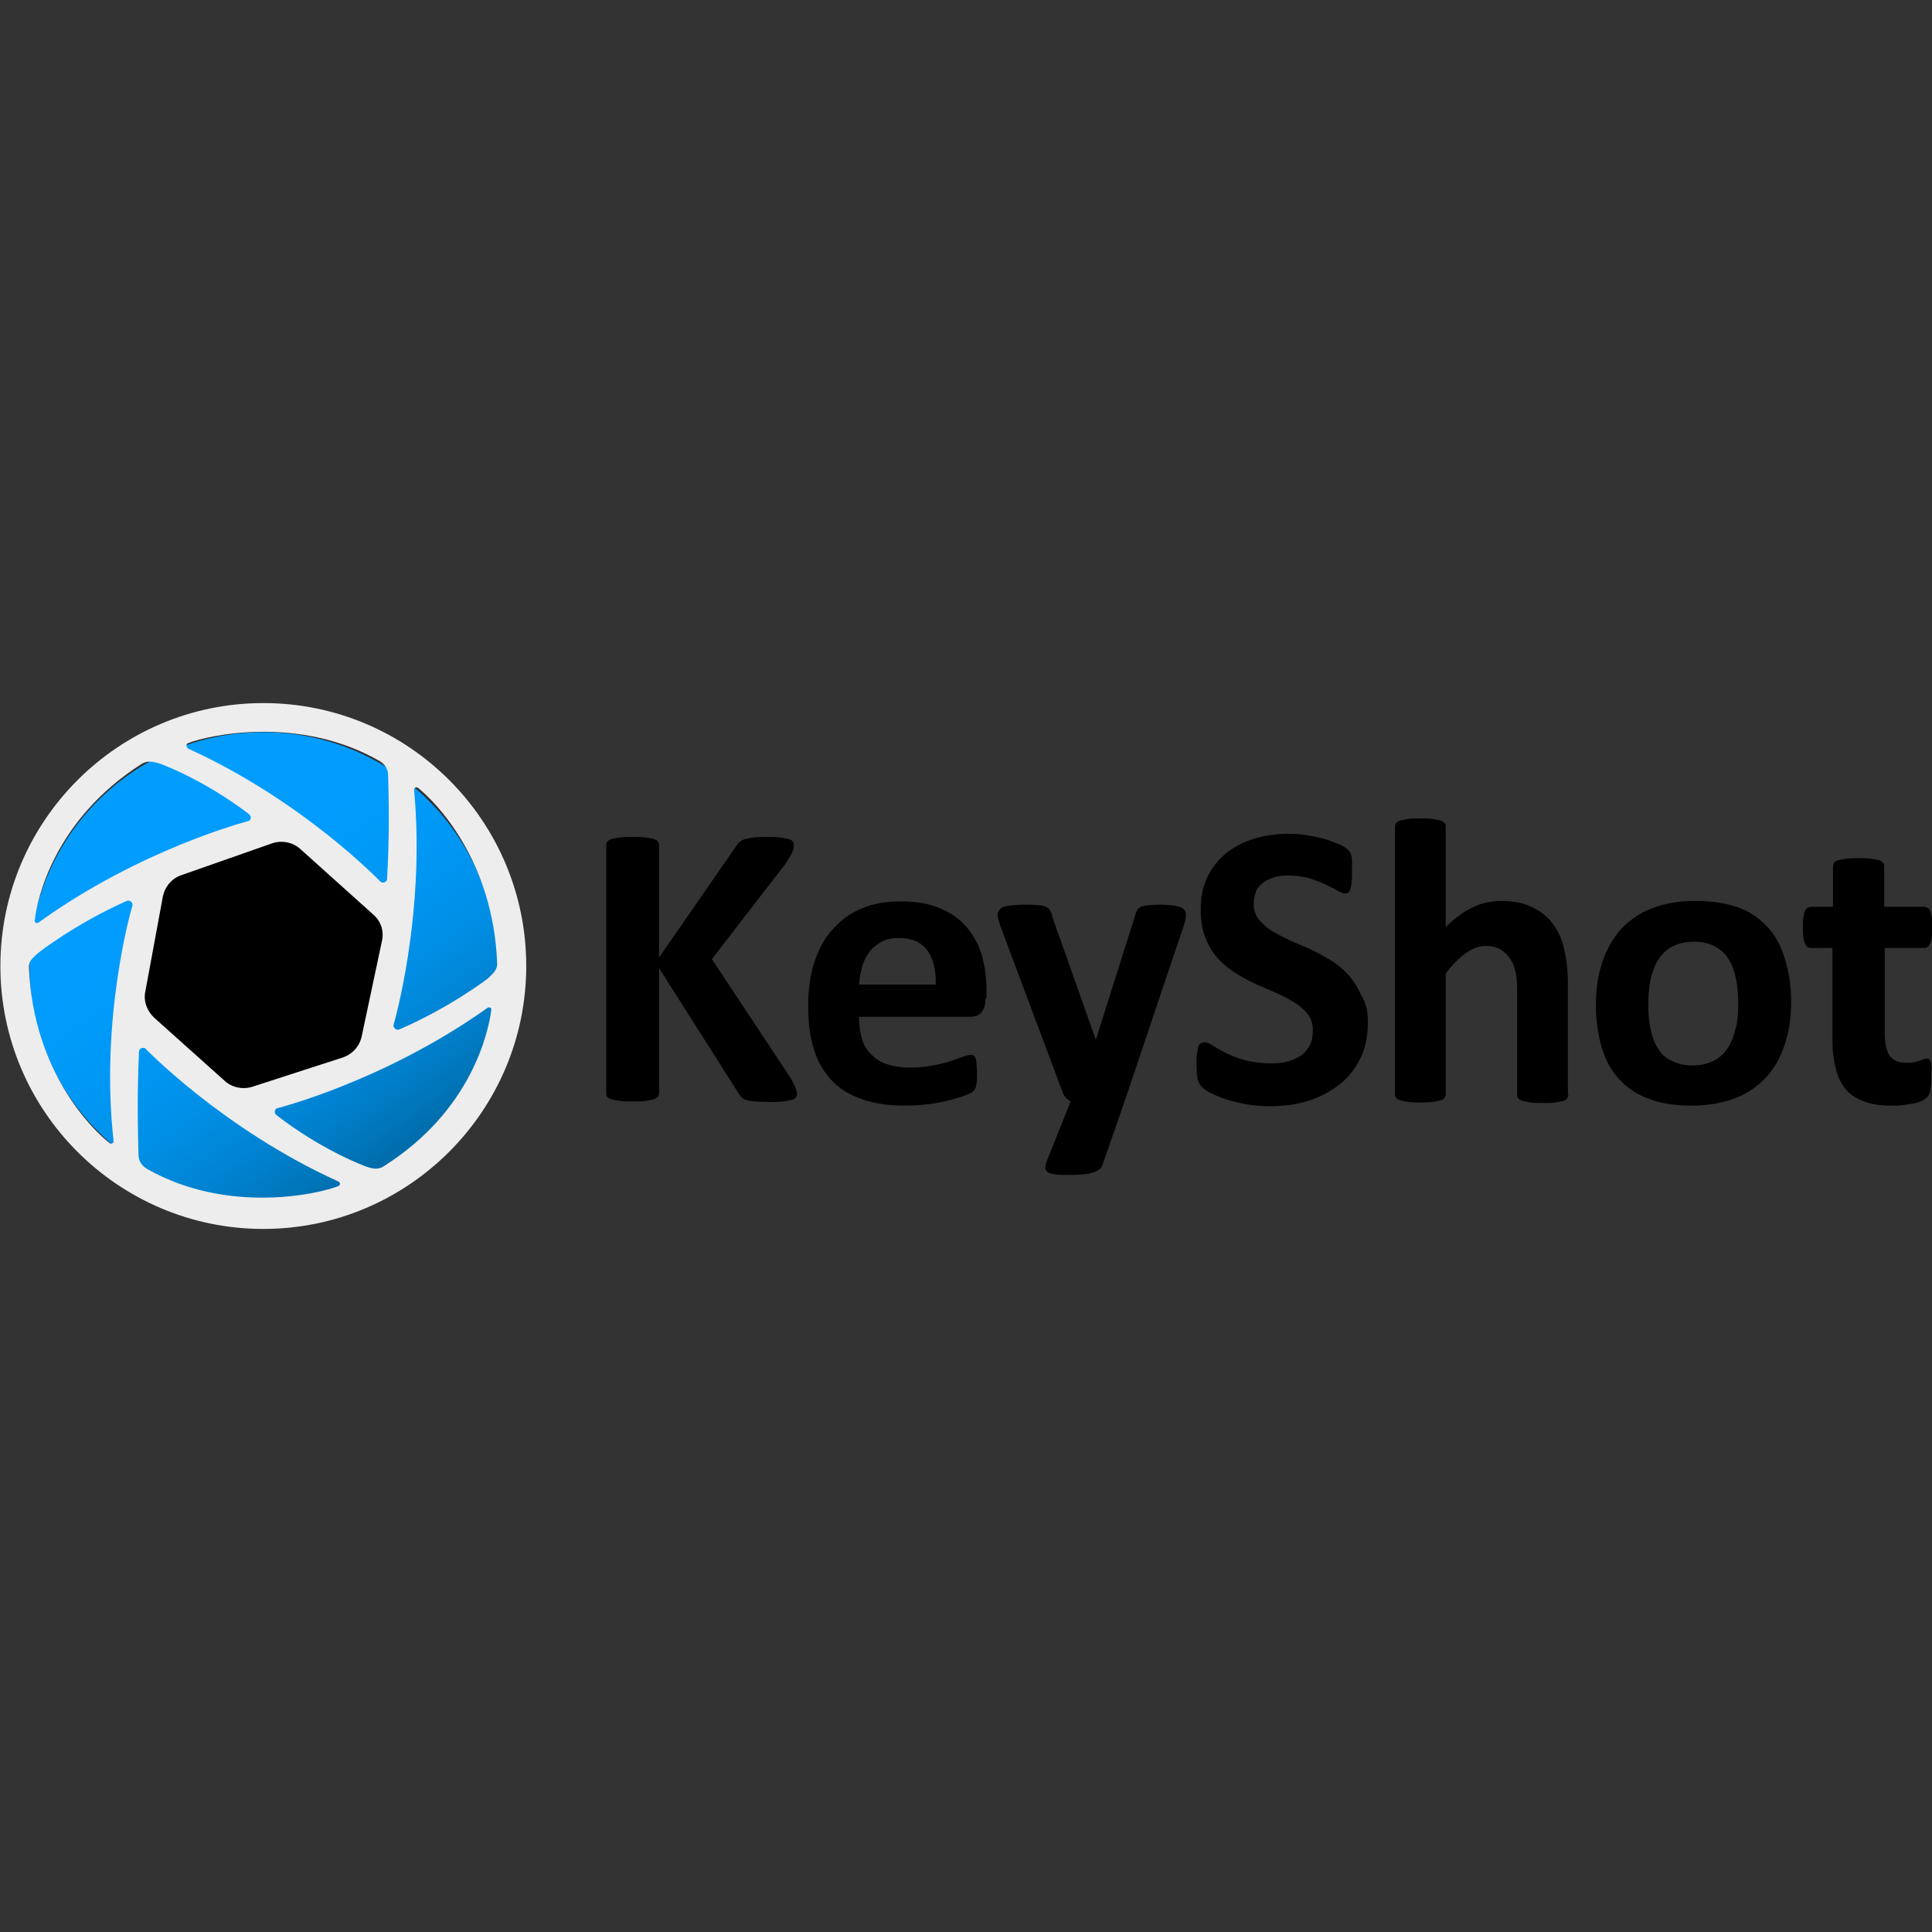 <svg xmlns="http://www.w3.org/2000/svg" xmlns:xlink="http://www.w3.org/1999/xlink" id="Layer_1" x="0px" y="0px" viewBox="0 0 512 512" style="enable-background:new 0 0 512 512;" xml:space="preserve"><rect x="0" y="0" width="512" height="512" fill="#333333" stroke="none"/><style type="text/css">	.st0{fill:url(#XMLID_00000145759629650382882640000001074648497180984243_);}	.st1{fill:#EDEDED;}</style><g id="XMLID_1_">	<path id="XMLID_3_" d="M211.24,289.79c0,0.42-0.14,0.7-0.28,0.98s-0.56,0.56-1.12,0.7c-0.56,0.14-1.26,0.28-2.24,0.42  c-0.98,0.14-2.24,0.14-3.65,0.14c-2.38,0-4.07-0.14-5.05-0.28c-0.98-0.14-1.82-0.42-2.24-0.84c-0.42-0.42-0.84-0.84-0.98-1.26  l-21.03-33.09v33.09c0,0.42-0.14,0.7-0.28,0.98c-0.28,0.28-0.56,0.56-1.12,0.7c-0.56,0.14-1.26,0.28-2.1,0.42  c-0.84,0.14-2.1,0.14-3.5,0.14s-2.52,0-3.36-0.14c-0.98-0.14-1.68-0.28-2.24-0.42c-0.56-0.14-0.98-0.42-1.12-0.7  c-0.28-0.28-0.28-0.56-0.28-0.98v-65.61c0-0.42,0.14-0.7,0.28-0.98c0.28-0.28,0.56-0.56,1.12-0.7c0.56-0.14,1.26-0.28,2.24-0.42  c0.98-0.14,2.1-0.14,3.36-0.14c1.4,0,2.52,0,3.5,0.14c0.84,0.14,1.68,0.28,2.1,0.42c0.56,0.14,0.98,0.42,1.12,0.7  c0.28,0.28,0.28,0.56,0.28,0.98v29.72l20.47-29.58c0.28-0.42,0.56-0.84,0.98-1.12c0.42-0.28,0.84-0.56,1.4-0.7  c0.56-0.14,1.26-0.28,2.24-0.42c0.84-0.14,2.1-0.14,3.5-0.14s2.66,0,3.5,0.14c0.98,0.14,1.68,0.28,2.24,0.42  c0.56,0.14,0.98,0.42,1.12,0.7c0.28,0.28,0.28,0.56,0.28,0.98c0,0.56-0.14,1.26-0.42,1.82c-0.28,0.7-0.98,1.68-1.82,3.08  l-19.49,25.24l20.89,31.54c0.84,1.54,1.26,2.38,1.4,2.94C211.1,289.09,211.24,289.51,211.24,289.79z"></path>	<path id="XMLID_6_" d="M261.15,264.69c0,1.68-0.42,2.94-1.12,3.65c-0.7,0.84-1.68,1.12-3.08,1.12h-29.3c0,2.1,0.28,3.93,0.7,5.61  c0.42,1.68,1.26,3.08,2.38,4.21s2.38,2.1,4.07,2.66c1.68,0.56,3.65,0.98,6.03,0.98s4.49-0.14,6.31-0.56  c1.82-0.28,3.36-0.7,4.63-1.12c1.26-0.42,2.38-0.84,3.22-1.12c0.84-0.28,1.54-0.56,2.1-0.56c0.28,0,0.56,0,0.84,0.14  s0.42,0.28,0.56,0.7c0.14,0.28,0.28,0.84,0.28,1.4s0.14,1.4,0.14,2.24s0,1.4,0,1.96c0,0.56-0.14,0.98-0.14,1.4  c-0.14,0.42-0.14,0.7-0.28,0.98c-0.14,0.28-0.28,0.56-0.56,0.84c-0.28,0.28-0.84,0.56-1.96,0.98c-0.98,0.42-2.38,0.84-3.93,1.26  c-1.68,0.42-3.5,0.84-5.61,1.12c-2.1,0.28-4.35,0.42-6.73,0.42c-4.21,0-7.99-0.56-11.22-1.68c-3.22-1.12-5.89-2.66-7.99-4.91  s-3.79-4.91-4.77-8.27c-1.12-3.36-1.54-7.29-1.54-11.78c0-4.21,0.56-8.13,1.68-11.5c1.12-3.36,2.66-6.31,4.91-8.69  c2.1-2.38,4.63-4.21,7.71-5.47c3.08-1.26,6.45-1.82,10.23-1.82c4.07,0,7.43,0.56,10.37,1.82c2.8,1.12,5.19,2.8,7.01,4.91  c1.82,2.1,3.22,4.63,4.07,7.43c0.84,2.94,1.26,6.03,1.26,9.39v2.24H261.15z M247.97,260.77c0.14-3.79-0.7-6.73-2.24-8.97  c-1.68-2.24-4.21-3.22-7.57-3.22c-1.68,0-3.22,0.28-4.49,0.98s-2.38,1.54-3.22,2.66c-0.84,1.12-1.54,2.38-1.96,3.93  c-0.42,1.54-0.7,3.08-0.84,4.77h20.33V260.77z"></path>	<path id="XMLID_7_" d="M298.02,291.89l-5.89,16.96c-0.28,0.84-1.26,1.54-2.66,1.96c-1.4,0.42-3.5,0.56-6.31,0.56  c-1.4,0-2.52,0-3.5-0.14c-0.84-0.14-1.54-0.28-1.96-0.56c-0.42-0.28-0.7-0.7-0.7-1.12c0-0.42,0.14-0.98,0.28-1.54l6.45-16.12  c-0.42-0.28-0.84-0.56-1.26-0.98c-0.42-0.42-0.7-0.98-0.84-1.4l-16.54-44.16c-0.42-1.26-0.7-2.24-0.7-2.94  c0-0.7,0.28-1.12,0.7-1.54c0.42-0.42,1.12-0.7,2.24-0.84c0.98-0.14,2.38-0.28,4.07-0.28c1.54,0,2.8,0,3.65,0.14  c0.84,0,1.54,0.14,2.1,0.42s0.84,0.56,1.12,0.98c0.28,0.42,0.56,1.12,0.7,1.96l11.36,32.11h0.14l10.37-32.81  c0.28-0.98,0.56-1.54,0.84-1.82c0.28-0.28,0.84-0.56,1.68-0.7c0.84-0.14,2.1-0.28,4.21-0.28c1.54,0,2.8,0.14,3.79,0.28  c0.98,0.14,1.82,0.42,2.24,0.84c0.42,0.42,0.7,0.98,0.7,1.54c0,0.7-0.14,1.4-0.42,2.38L298.02,291.89z"></path>	<path id="XMLID_8_" d="M362.51,271c0,3.65-0.7,6.87-2.1,9.67c-1.4,2.8-3.22,5.05-5.61,6.87c-2.38,1.82-5.05,3.22-8.13,4.21  c-3.08,0.98-6.45,1.4-9.95,1.4c-2.38,0-4.63-0.14-6.73-0.56c-2.1-0.42-3.93-0.84-5.47-1.4c-1.54-0.56-2.94-1.12-3.93-1.68  c-1.12-0.56-1.82-1.12-2.24-1.68c-0.42-0.42-0.84-1.12-0.98-1.96c-0.14-0.84-0.28-2.1-0.28-3.79c0-1.12,0-2.1,0.14-2.8  c0.14-0.7,0.14-1.4,0.28-1.82c0.14-0.42,0.42-0.84,0.7-0.98c0.28-0.14,0.56-0.28,0.98-0.28c0.56,0,1.26,0.28,2.1,0.84  c0.98,0.56,2.1,1.26,3.5,1.96c1.4,0.7,3.08,1.4,5.19,1.96c1.96,0.56,4.35,0.84,6.87,0.84c1.68,0,3.22-0.14,4.63-0.56  s2.52-0.98,3.5-1.68c0.98-0.7,1.68-1.68,2.24-2.8c0.56-1.12,0.7-2.38,0.7-3.79c0-1.54-0.42-2.94-1.26-4.07s-1.96-2.1-3.36-3.08  c-1.4-0.84-2.94-1.68-4.77-2.52c-1.82-0.84-3.5-1.54-5.47-2.38c-1.82-0.84-3.65-1.82-5.47-2.94c-1.82-1.12-3.36-2.38-4.77-3.93  c-1.4-1.54-2.52-3.36-3.36-5.47s-1.26-4.63-1.26-7.43c0-3.36,0.56-6.31,1.82-8.83c1.26-2.52,2.94-4.63,5.05-6.31  c2.1-1.68,4.63-2.94,7.43-3.79c2.8-0.84,5.89-1.26,9.11-1.26c1.68,0,3.36,0.14,4.91,0.42c1.68,0.28,3.22,0.56,4.63,0.98  c1.4,0.42,2.66,0.98,3.79,1.4c1.12,0.56,1.82,0.98,2.24,1.4c0.42,0.42,0.56,0.7,0.7,0.98c0.14,0.28,0.28,0.56,0.28,0.98  c0.14,0.42,0.14,0.98,0.14,1.54c0,0.56,0,1.4,0,2.38c0,0.98,0,1.96-0.14,2.66c0,0.7-0.14,1.26-0.28,1.82  c-0.14,0.42-0.28,0.84-0.56,0.98c-0.28,0.28-0.56,0.28-0.98,0.28s-0.98-0.28-1.82-0.7c-0.84-0.56-1.96-0.98-3.22-1.68  c-1.26-0.56-2.66-1.12-4.35-1.68c-1.68-0.42-3.5-0.7-5.47-0.7c-1.54,0-2.94,0.14-4.07,0.56c-1.12,0.42-2.1,0.84-2.94,1.54  c-0.84,0.7-1.4,1.4-1.68,2.38c-0.42,0.98-0.56,1.96-0.56,2.94c0,1.54,0.42,2.94,1.26,4.07c0.84,1.12,1.96,2.1,3.36,3.08  c1.4,0.84,3.08,1.68,4.77,2.52c1.82,0.84,3.65,1.54,5.47,2.38c1.82,0.84,3.65,1.82,5.47,2.94c1.82,1.12,3.36,2.38,4.77,3.93  c1.4,1.54,2.52,3.36,3.36,5.33C362.09,265.81,362.51,268.2,362.51,271z"></path>	<path id="XMLID_9_" d="M415.64,290.07c0,0.42-0.14,0.7-0.28,0.98c-0.14,0.28-0.56,0.56-1.12,0.7c-0.56,0.14-1.26,0.28-2.1,0.42  c-0.84,0.14-1.96,0.14-3.22,0.14c-1.26,0-2.38,0-3.36-0.14c-0.84-0.14-1.54-0.28-2.1-0.42c-0.56-0.14-0.84-0.42-1.12-0.7  c-0.28-0.28-0.28-0.56-0.28-0.98v-27.48c0-2.38-0.14-4.21-0.56-5.47c-0.28-1.26-0.84-2.52-1.54-3.36c-0.7-0.98-1.54-1.68-2.52-2.24  c-0.98-0.56-2.24-0.84-3.65-0.84c-1.68,0-3.5,0.56-5.19,1.82c-1.82,1.26-3.65,3.08-5.47,5.47v31.96c0,0.42-0.14,0.7-0.28,0.98  c-0.28,0.28-0.56,0.56-1.12,0.7c-0.56,0.14-1.26,0.28-2.1,0.42c-0.84,0.14-1.96,0.14-3.22,0.14c-1.26,0-2.38,0-3.22-0.14  c-0.84-0.14-1.54-0.28-2.1-0.42c-0.56-0.14-0.84-0.42-1.12-0.7c-0.28-0.28-0.28-0.56-0.28-0.98v-70.8c0-0.42,0.14-0.7,0.28-0.98  c0.28-0.28,0.56-0.56,1.12-0.7c0.56-0.14,1.26-0.28,2.1-0.42c0.84-0.14,1.96-0.14,3.22-0.14c1.26,0,2.38,0,3.22,0.14  c0.84,0.14,1.54,0.28,2.1,0.42c0.56,0.14,0.84,0.42,1.12,0.7c0.28,0.28,0.28,0.56,0.28,0.98v26.5c2.38-2.24,4.77-4.07,7.15-5.19  c2.38-1.12,4.91-1.68,7.57-1.68c3.22,0,6.03,0.56,8.27,1.68s4.07,2.52,5.47,4.49c1.4,1.82,2.38,4.07,2.94,6.59  c0.56,2.52,0.98,5.47,0.98,9.11v29.44H415.64z"></path>	<path id="XMLID_12_" d="M474.67,265.53c0,4.07-0.56,7.85-1.68,11.22c-1.12,3.36-2.66,6.31-4.91,8.69s-4.91,4.35-8.27,5.61  c-3.36,1.26-7.15,1.96-11.64,1.96c-4.21,0-7.99-0.56-11.22-1.82c-3.22-1.12-5.75-2.94-7.85-5.19c-2.1-2.24-3.65-5.05-4.63-8.41  c-0.98-3.36-1.54-7.01-1.54-11.36c0-4.07,0.56-7.85,1.68-11.22c1.12-3.36,2.8-6.31,4.91-8.69c2.24-2.38,4.91-4.35,8.27-5.61  c3.22-1.26,7.15-1.96,11.5-1.96s7.99,0.56,11.22,1.68c3.22,1.12,5.75,2.94,7.85,5.19c2.1,2.24,3.65,5.05,4.63,8.41  C474.11,257.54,474.67,261.33,474.67,265.53z M460.65,266.09c0-2.38-0.14-4.49-0.56-6.59c-0.42-1.96-0.98-3.79-1.96-5.19  c-0.84-1.54-2.1-2.66-3.65-3.5s-3.36-1.26-5.61-1.26c-1.96,0-3.79,0.42-5.33,1.12c-1.54,0.7-2.8,1.82-3.79,3.22  c-0.98,1.4-1.68,3.08-2.24,5.19c-0.42,1.96-0.7,4.21-0.7,6.87c0,2.38,0.14,4.49,0.56,6.59c0.42,1.96,0.98,3.79,1.96,5.19  c0.84,1.54,2.1,2.66,3.65,3.36c1.54,0.84,3.36,1.26,5.61,1.26c2.1,0,3.79-0.42,5.33-1.12c1.54-0.7,2.8-1.82,3.79-3.22  c0.98-1.4,1.68-3.08,2.1-5.05C460.51,271,460.65,268.62,460.65,266.09z"></path>	<path id="XMLID_13_" d="M511.82,285.3c0,1.54-0.14,2.8-0.28,3.65c-0.14,0.84-0.42,1.4-0.84,1.82c-0.28,0.28-0.84,0.7-1.4,0.98  c-0.56,0.28-1.4,0.56-2.24,0.7s-1.82,0.28-2.8,0.42c-0.98,0.14-1.96,0.14-2.94,0.14c-2.66,0-5.05-0.28-7.01-0.98  c-1.96-0.7-3.65-1.68-4.91-3.08c-1.26-1.4-2.24-3.22-2.8-5.33c-0.56-2.1-0.98-4.77-0.98-7.71v-24.67h-5.75  c-0.7,0-1.26-0.42-1.54-1.26c-0.42-0.84-0.56-2.24-0.56-4.21c0-0.98,0-1.96,0.14-2.66s0.28-1.26,0.42-1.68  c0.14-0.42,0.42-0.7,0.7-0.84c0.28-0.14,0.56-0.28,0.98-0.28h5.75v-10.65c0-0.42,0.14-0.7,0.28-0.98c0.14-0.28,0.56-0.56,1.12-0.7  c0.56-0.14,1.26-0.28,2.1-0.42c0.84-0.14,1.96-0.14,3.22-0.14c1.26,0,2.38,0,3.36,0.14c0.84,0.14,1.54,0.28,2.1,0.42  c0.56,0.14,0.84,0.42,1.12,0.7c0.28,0.28,0.28,0.56,0.28,0.98v10.65h10.51c0.42,0,0.7,0.14,0.98,0.28c0.28,0.14,0.56,0.42,0.7,0.84  c0.14,0.42,0.28,0.98,0.42,1.68c0.14,0.7,0.14,1.54,0.14,2.66c0,1.96-0.14,3.36-0.56,4.21c-0.42,0.84-0.84,1.26-1.54,1.26h-10.51  v22.57c0,2.66,0.42,4.63,1.26,5.89c0.84,1.26,2.24,1.96,4.49,1.96c0.7,0,1.4,0,1.96-0.14c0.56-0.14,1.12-0.28,1.54-0.42  c0.42-0.14,0.84-0.28,1.12-0.42c0.28-0.14,0.56-0.14,0.84-0.14c0.28,0,0.42,0,0.56,0.14s0.28,0.42,0.42,0.7  c0.14,0.42,0.14,0.84,0.28,1.54C511.82,283.48,511.82,284.32,511.82,285.3z"></path>			<linearGradient id="XMLID_00000134222318543361961970000012264208858152707514_" gradientUnits="userSpaceOnUse" x1="-428.61" y1="643.111" x2="-427.72" y2="643.111" gradientTransform="matrix(-80.464 -113.701 113.701 -80.464 -107505.625 3318.915)">		<stop offset="0" style="stop-color:#006EAD"></stop>		<stop offset="0.047" style="stop-color:#0075B9"></stop>		<stop offset="0.172" style="stop-color:#0083D2"></stop>		<stop offset="0.311" style="stop-color:#008FE6"></stop>		<stop offset="0.47" style="stop-color:#0097F4"></stop>		<stop offset="0.664" style="stop-color:#009CFD"></stop>		<stop offset="1" style="stop-color:#009DFF"></stop>	</linearGradient>			<circle id="XMLID_14_" style="fill:url(#XMLID_00000134222318543361961970000012264208858152707514_);" cx="69.78" cy="256" r="61.97"></circle>	<path id="XMLID_15_" d="M64.59,292.73c-2.94,0-5.75-1.12-7.99-3.08l-18.65-16.68c-3.08-2.8-4.63-7.01-3.79-11.22l4.63-25.1  c0.84-4.21,3.79-7.85,7.99-9.25l23.83-8.41c1.26-0.42,2.66-0.7,3.93-0.7c2.94,0,5.75,1.12,7.99,2.94l19.35,17.38  c3.22,2.8,4.63,7.29,3.79,11.5l-5.33,25.1c-0.84,4.07-3.93,7.57-7.85,8.83l-23.83,7.71C67.25,292.59,65.99,292.73,64.59,292.73z"></path>	<path id="XMLID_24_" class="st1" d="M69.78,186.32C31.36,186.32,0.1,217.59,0.1,256s31.26,69.68,69.68,69.68  s69.68-31.26,69.68-69.68S108.33,186.32,69.78,186.32z M49.73,196.98c5.19-2.1,29.44-7.57,50.75,4.63c1.4,0.84,2.38,1.96,2.38,4.07  c0.14,5.05,0.42,15.14-0.28,27.2c0,0.84-0.98,1.26-1.68,0.84c0,0-20.47-21.45-51.03-35.33C49.31,197.96,49.31,197.26,49.73,196.98z   M101.18,249.55l-5.33,25.1c-0.56,2.66-2.52,4.77-5.05,5.61l-23.83,7.71c-2.52,0.84-5.47,0.28-7.43-1.54L40.9,269.74  c-1.96-1.82-2.94-4.49-2.38-7.01l4.63-25.1c0.56-2.66,2.38-4.91,5.05-5.75l23.97-8.41c2.52-0.84,5.47-0.28,7.43,1.54l19.35,17.38  C100.9,244.08,101.88,246.75,101.18,249.55z M37.53,202.44c1.4-0.84,2.66-0.7,4.63-0.14c0,0,11.36,3.93,23.83,13.46  c0.7,0.56,0.56,1.54-0.14,1.82c0,0-28.46,7.29-55.66,26.92c-0.42,0.28-1.12,0-0.98-0.56C9.77,238.48,14.26,217.31,37.53,202.44z   M30.1,302.41c0,0.56-0.56,0.84-0.98,0.56c-4.49-3.36-20.33-18.93-21.45-46.55c-0.14-1.68,0.98-2.52,2.52-3.93  c0,0,9.81-7.71,23.41-13.74c0.7-0.28,1.54,0.28,1.54,1.12C34.73,241,26.46,270.02,30.1,302.41z M89.69,314.32  c-5.19,2.1-29.3,7.57-50.61-4.49c-1.4-0.84-2.38-1.96-2.38-3.93c-0.14-5.05-0.42-15.14,0.14-27.2c0-0.84,0.98-1.26,1.68-0.84  c0,0,20.47,21.31,51.03,35.19C90.25,313.34,90.25,314.04,89.69,314.32z M101.6,309.13c-1.4,0.84-2.66,0.7-4.63,0  c0,0-11.36-4.07-23.69-13.6c-0.7-0.56-0.56-1.54,0.14-1.82c0,0,28.46-7.15,55.8-26.64c0.42-0.28,1.12,0,0.98,0.56  C129.5,273.24,125.02,294.41,101.6,309.13z M129.22,259.36c0,0-9.81,7.57-23.41,13.46c-0.7,0.28-1.54-0.28-1.54-1.12  c0,0,8.55-29.02,5.47-62.39c0-0.56,0.56-0.84,0.98-0.56c4.49,3.5,20.05,19.07,21.03,46.69  C131.75,256.98,130.76,257.96,129.22,259.36z"></path></g></svg>